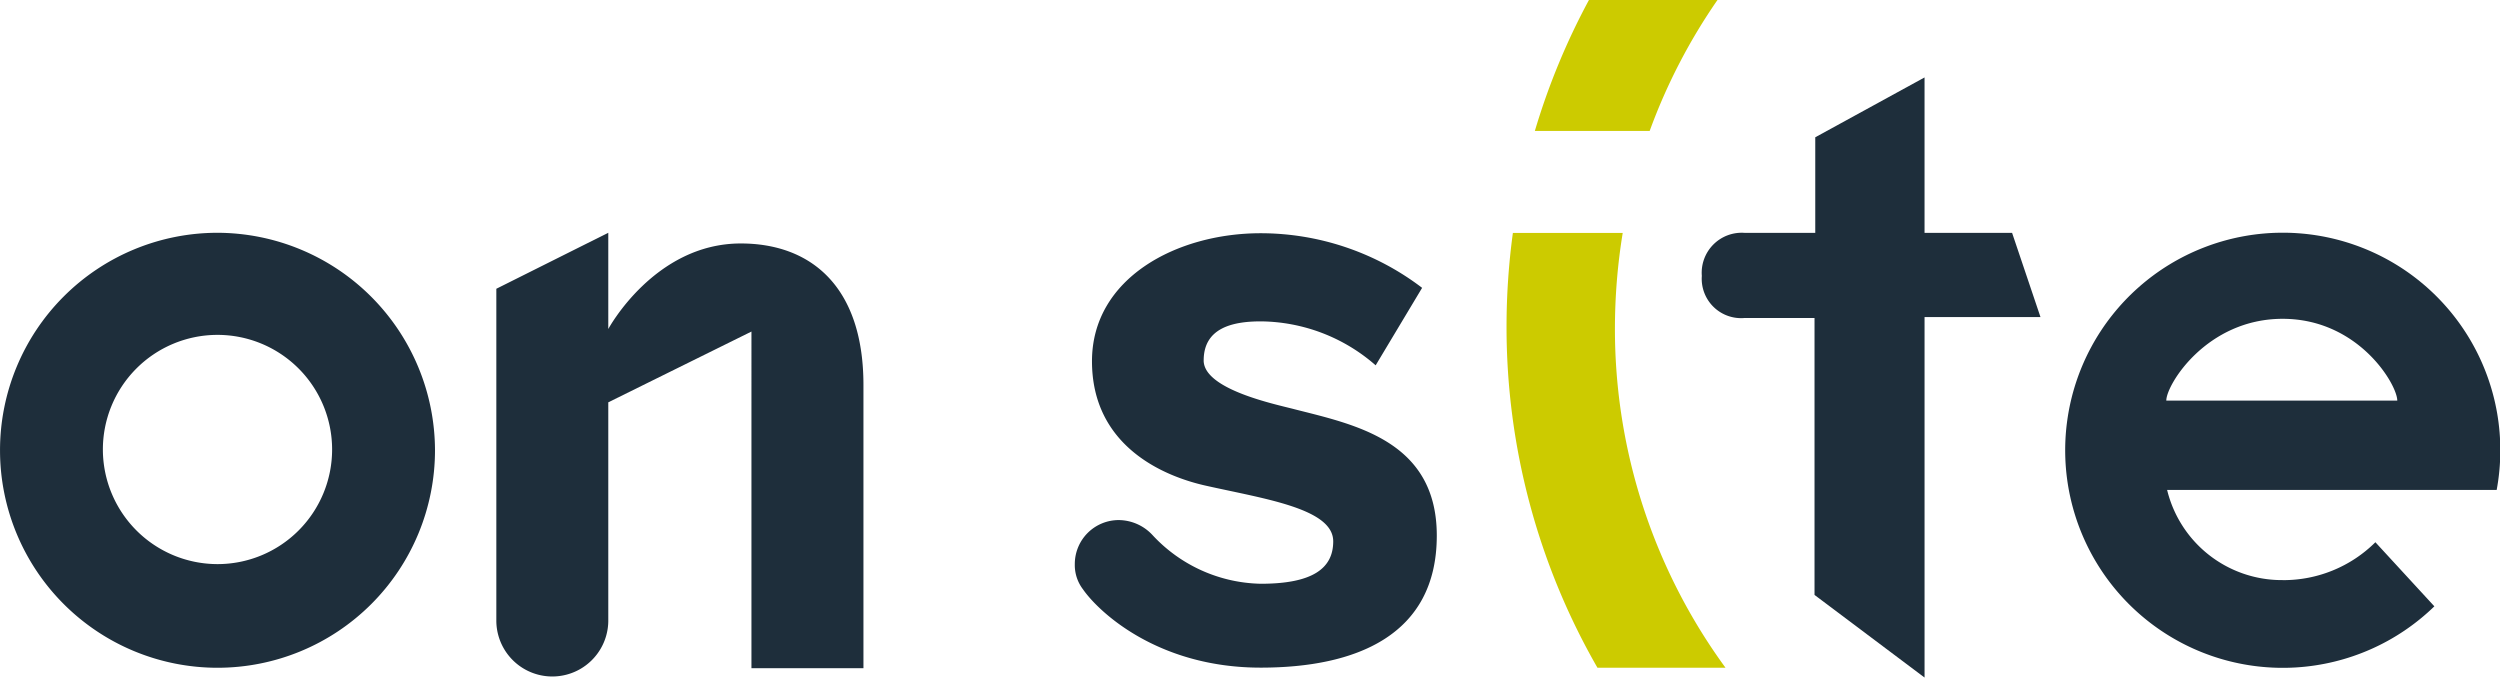 <svg xmlns="http://www.w3.org/2000/svg" width="224.669" height="60.888" viewBox="0 0 224.669 60.888">
  <g id="Raggruppa_2" data-name="Raggruppa 2" transform="translate(-2733.214 -1016)">
    <g id="Raggruppa_3" data-name="Raggruppa 3" transform="translate(2733.161 1016)">
      <path id="Tracciato_1" data-name="Tracciato 1" d="M2491.757,549.337c0-2.855,2.479-3.509,5.122-3.509a15.853,15.853,0,0,1,10.333,3.95l4.175-6.963a23.95,23.95,0,0,0-14.508-4.908c-7.54,0-15.16,4.029-15.16,11.5,0,7.547,6.3,10.33,10.321,11.207,5.277,1.181,11.358,2.052,11.358,4.983,0,2.418-1.829,3.811-6.519,3.811a13.619,13.619,0,0,1-9.743-4.4,4.183,4.183,0,0,0-3-1.323,3.949,3.949,0,0,0-3.961,3.957,3.585,3.585,0,0,0,.74,2.272c1.313,1.9,6.591,7.032,15.965,7.032,8.5,0,15.826-2.855,15.826-11.866,0-8.5-7.324-9.963-12.751-11.346-1.682-.446-8.2-1.768-8.2-4.4" transform="translate(-2383.532 -516.947)" fill="#1e2e3b" fill-rule="evenodd"/>
      <path id="Tracciato_2" data-name="Tracciato 2" d="M3930.1,192.563a3.594,3.594,0,0,0-3.865,3.865,3.538,3.538,0,0,0,3.865,3.782h6.263V225.1l9.888,7.425V200.129h10.418l-2.551-7.566h-7.868V178.594l-9.821,5.378v8.592Z" transform="translate(-3773.243 -171.635)" fill="#1e2e3b" fill-rule="evenodd"/>
      <path id="Tracciato_3" data-name="Tracciato 3" d="M4783.852,568.09a10.61,10.61,0,0,1-10.378-8.1h29.616a19.552,19.552,0,1,0-5.6,10.457l-5.3-5.76a11.718,11.718,0,0,1-8.333,3.406m0-23.484c6.813,0,10.3,5.909,10.3,7.349H4773.4c0-1.44,3.638-7.349,10.455-7.349" transform="translate(-4578.667 -515.958)" fill="#1e2e3b" fill-rule="evenodd"/>
      <path id="Tracciato_4" data-name="Tracciato 4" d="M20.913,536.878a19.545,19.545,0,1,0,19.553,19.546,19.595,19.595,0,0,0-19.553-19.546M10.62,556.424a10.3,10.3,0,1,1,10.293,10.229A10.312,10.312,0,0,1,10.62,556.424" transform="translate(-1.321 -515.958)" fill="#1e2e3b" fill-rule="evenodd"/>
      <path id="Tracciato_5" data-name="Tracciato 5" d="M1169,576.008h10.065V550.564c0-8.952-4.807-12.726-11.026-12.726-7.766,0-11.905,7.689-11.905,7.689v-8.65l-10.061,5.032v29.883a5.031,5.031,0,0,0,10.061,0V552.114l12.866-6.36Z" transform="translate(-1101.416 -515.958)" fill="#1e2e3b" fill-rule="evenodd"/>
      <path id="Tracciato_6" data-name="Tracciato 6" d="M3557.6,0a51.835,51.835,0,0,0-6.092,11.765h-10.319A61.858,61.858,0,0,1,3546.05,0Z" transform="translate(-3403.202)" fill="#cccb00" fill-rule="evenodd"/>
      <path id="Tracciato_7" data-name="Tracciato 7" d="M3484.083,576.262a61.417,61.417,0,0,1-8.171-30.676,62.5,62.5,0,0,1,.57-8.4h9.871a53.331,53.331,0,0,0-.7,8.562,51.572,51.572,0,0,0,9.939,30.515Z" transform="translate(-3340.47 -516.253)" fill="#cccb00" fill-rule="evenodd"/>
    </g>
  </g>
</svg>
